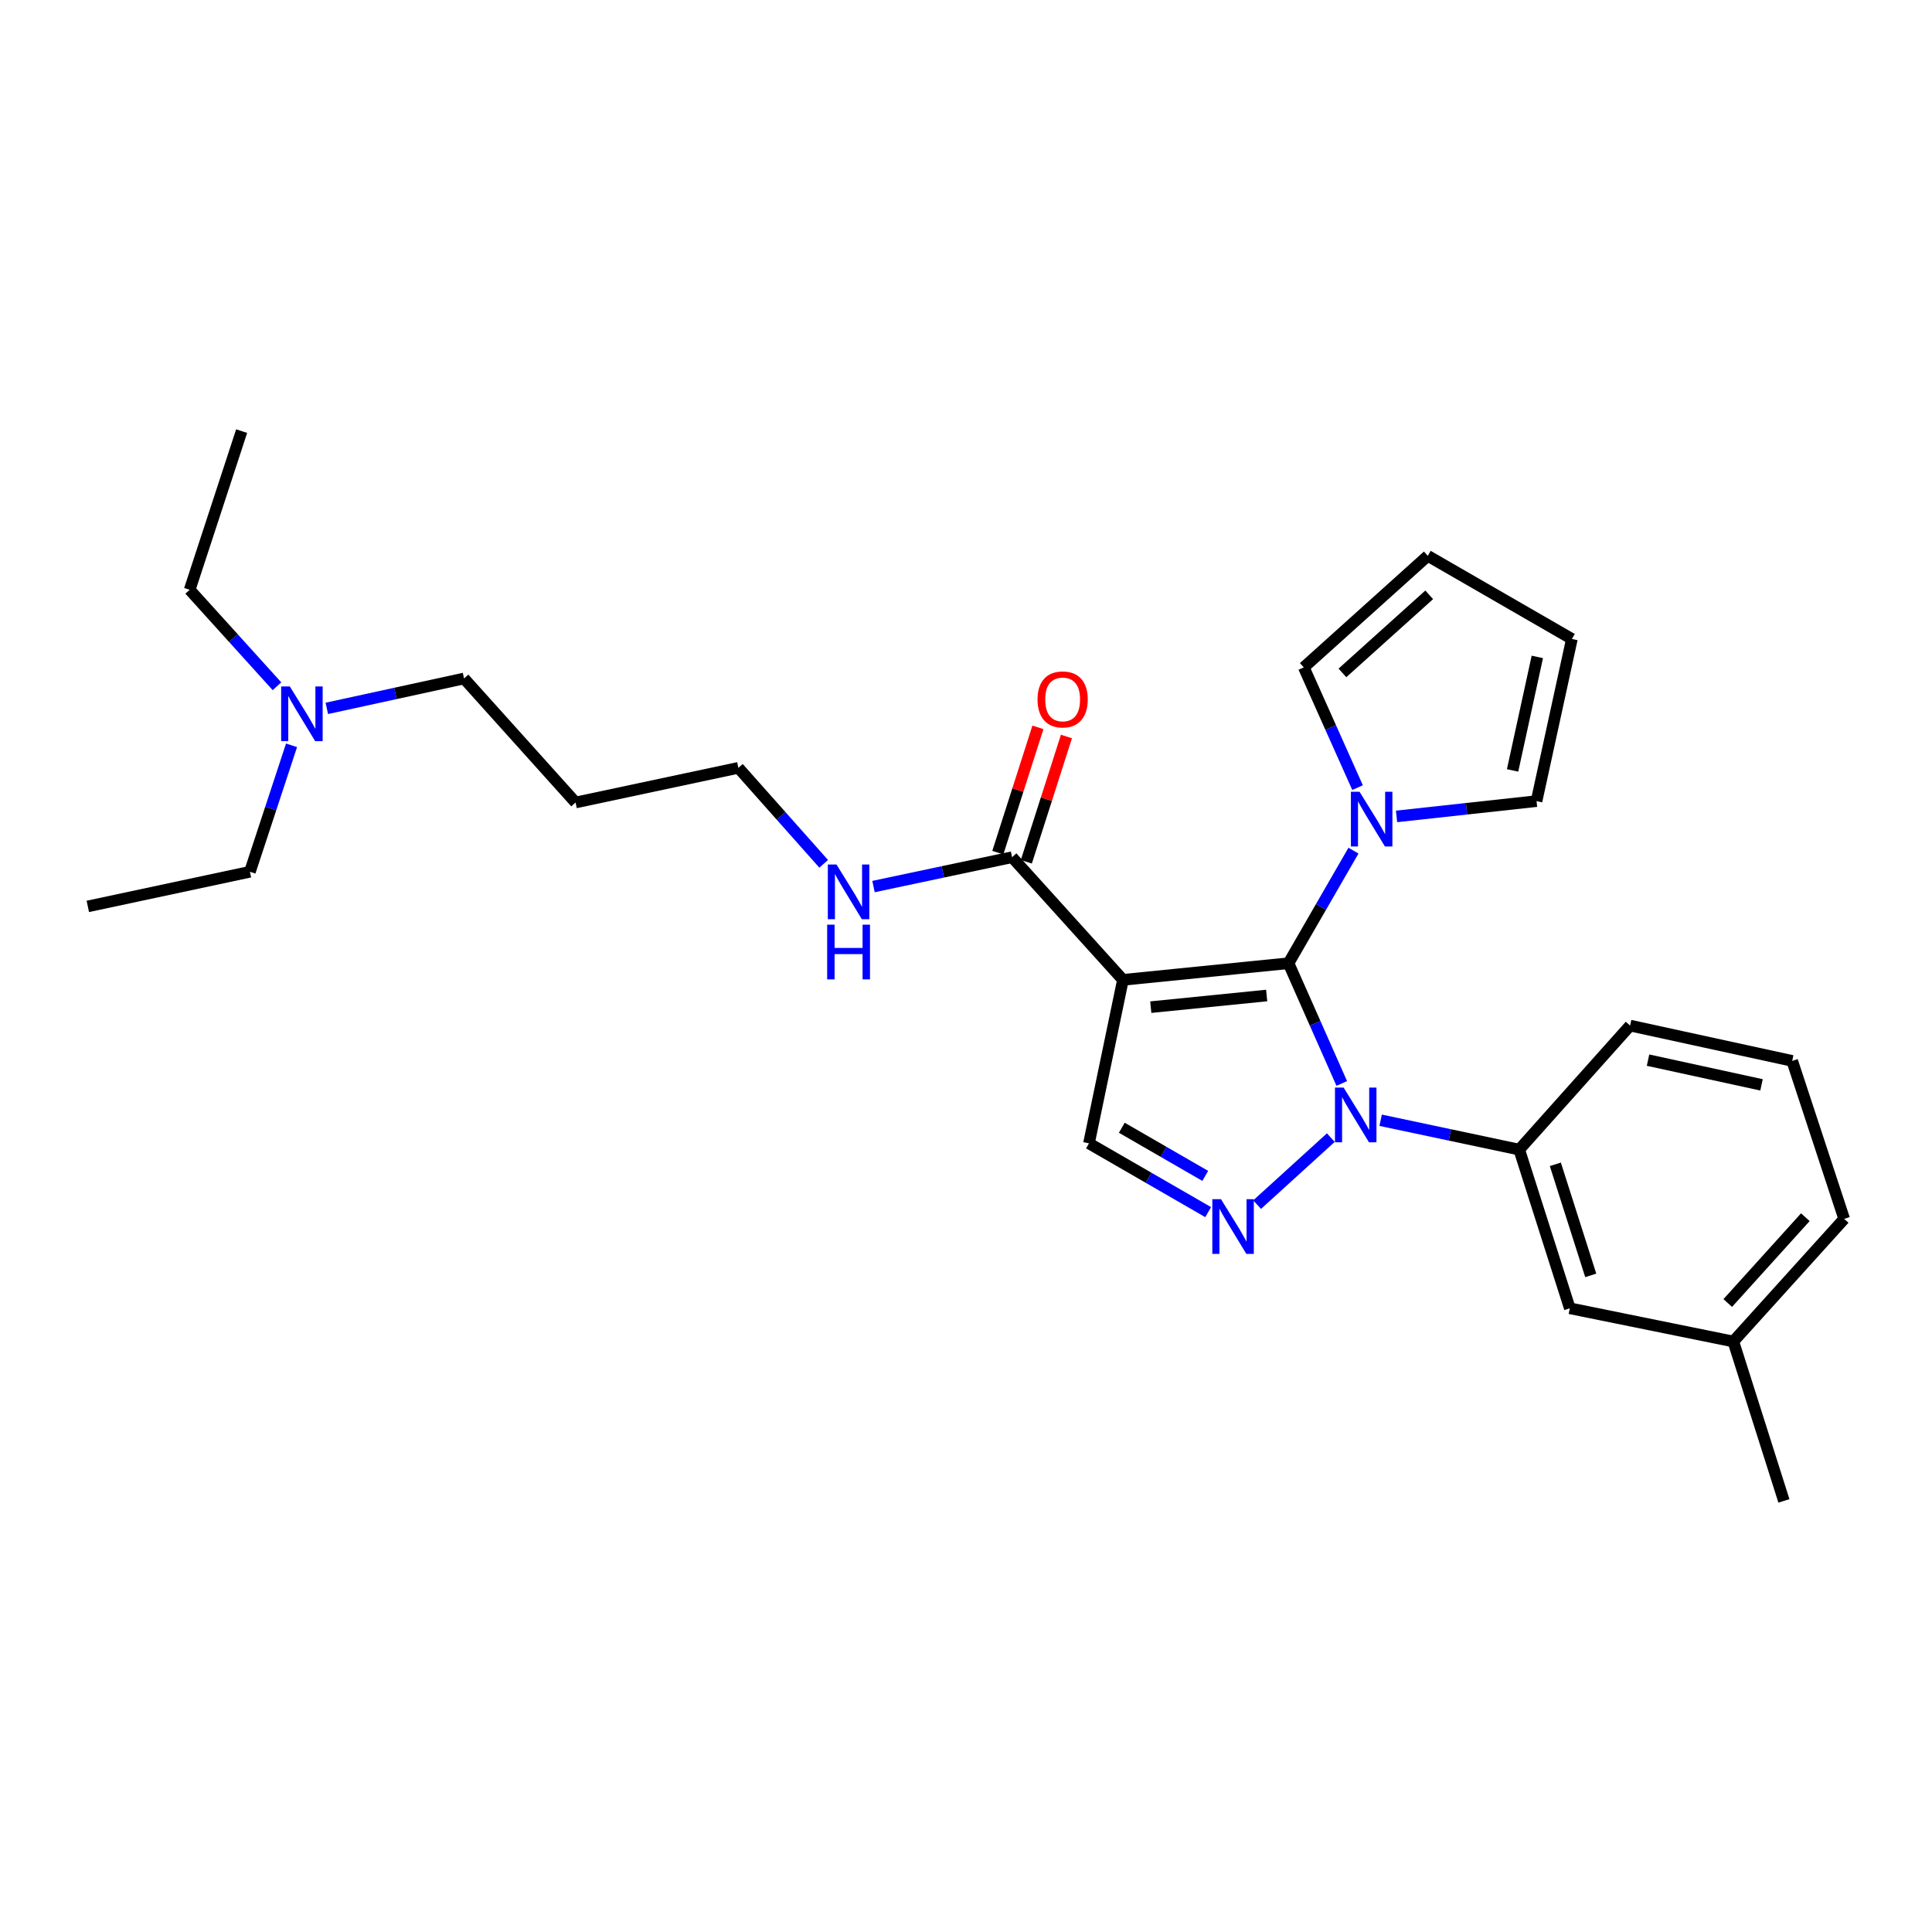 <?xml version='1.0' encoding='iso-8859-1'?>
<svg version='1.1' baseProfile='full'
              xmlns='http://www.w3.org/2000/svg'
                      xmlns:rdkit='http://www.rdkit.org/xml'
                      xmlns:xlink='http://www.w3.org/1999/xlink'
                  xml:space='preserve'
width='1000px' height='1000px' viewBox='0 0 1000 1000'>
<!-- END OF HEADER -->
<rect style='opacity:1.0;fill:#FFFFFF;stroke:none' width='1000' height='1000' x='0' y='0'> </rect>
<path class='bond-0' d='M 666.933,498.562 L 581.236,507.172' style='fill:none;fill-rule:evenodd;stroke:#000000;stroke-width:6px;stroke-linecap:butt;stroke-linejoin:miter;stroke-opacity:1' />
<path class='bond-0' d='M 655.628,515.274 L 595.64,521.301' style='fill:none;fill-rule:evenodd;stroke:#000000;stroke-width:6px;stroke-linecap:butt;stroke-linejoin:miter;stroke-opacity:1' />
<path class='bond-1' d='M 666.933,498.562 L 680.714,529.679' style='fill:none;fill-rule:evenodd;stroke:#000000;stroke-width:6px;stroke-linecap:butt;stroke-linejoin:miter;stroke-opacity:1' />
<path class='bond-1' d='M 680.714,529.679 L 694.496,560.796' style='fill:none;fill-rule:evenodd;stroke:#0000FF;stroke-width:6px;stroke-linecap:butt;stroke-linejoin:miter;stroke-opacity:1' />
<path class='bond-3' d='M 666.933,498.562 L 683.743,469.428' style='fill:none;fill-rule:evenodd;stroke:#000000;stroke-width:6px;stroke-linecap:butt;stroke-linejoin:miter;stroke-opacity:1' />
<path class='bond-3' d='M 683.743,469.428 L 700.554,440.294' style='fill:none;fill-rule:evenodd;stroke:#0000FF;stroke-width:6px;stroke-linecap:butt;stroke-linejoin:miter;stroke-opacity:1' />
<path class='bond-4' d='M 581.236,507.172 L 563.646,591.801' style='fill:none;fill-rule:evenodd;stroke:#000000;stroke-width:6px;stroke-linecap:butt;stroke-linejoin:miter;stroke-opacity:1' />
<path class='bond-5' d='M 581.236,507.172 L 523.85,443.69' style='fill:none;fill-rule:evenodd;stroke:#000000;stroke-width:6px;stroke-linecap:butt;stroke-linejoin:miter;stroke-opacity:1' />
<path class='bond-2' d='M 688.833,588.823 L 650.685,623.519' style='fill:none;fill-rule:evenodd;stroke:#0000FF;stroke-width:6px;stroke-linecap:butt;stroke-linejoin:miter;stroke-opacity:1' />
<path class='bond-6' d='M 714.621,579.838 L 750.484,587.438' style='fill:none;fill-rule:evenodd;stroke:#0000FF;stroke-width:6px;stroke-linecap:butt;stroke-linejoin:miter;stroke-opacity:1' />
<path class='bond-6' d='M 750.484,587.438 L 786.347,595.039' style='fill:none;fill-rule:evenodd;stroke:#000000;stroke-width:6px;stroke-linecap:butt;stroke-linejoin:miter;stroke-opacity:1' />
<path class='bond-27' d='M 625.343,627.403 L 594.494,609.602' style='fill:none;fill-rule:evenodd;stroke:#0000FF;stroke-width:6px;stroke-linecap:butt;stroke-linejoin:miter;stroke-opacity:1' />
<path class='bond-27' d='M 594.494,609.602 L 563.646,591.801' style='fill:none;fill-rule:evenodd;stroke:#000000;stroke-width:6px;stroke-linecap:butt;stroke-linejoin:miter;stroke-opacity:1' />
<path class='bond-27' d='M 623.834,608.639 L 602.24,596.179' style='fill:none;fill-rule:evenodd;stroke:#0000FF;stroke-width:6px;stroke-linecap:butt;stroke-linejoin:miter;stroke-opacity:1' />
<path class='bond-27' d='M 602.24,596.179 L 580.647,583.718' style='fill:none;fill-rule:evenodd;stroke:#000000;stroke-width:6px;stroke-linecap:butt;stroke-linejoin:miter;stroke-opacity:1' />
<path class='bond-7' d='M 722.853,422.573 L 759.081,418.615' style='fill:none;fill-rule:evenodd;stroke:#0000FF;stroke-width:6px;stroke-linecap:butt;stroke-linejoin:miter;stroke-opacity:1' />
<path class='bond-7' d='M 759.081,418.615 L 795.31,414.656' style='fill:none;fill-rule:evenodd;stroke:#000000;stroke-width:6px;stroke-linecap:butt;stroke-linejoin:miter;stroke-opacity:1' />
<path class='bond-8' d='M 702.673,407.67 L 688.759,376.555' style='fill:none;fill-rule:evenodd;stroke:#0000FF;stroke-width:6px;stroke-linecap:butt;stroke-linejoin:miter;stroke-opacity:1' />
<path class='bond-8' d='M 688.759,376.555 L 674.846,345.44' style='fill:none;fill-rule:evenodd;stroke:#000000;stroke-width:6px;stroke-linecap:butt;stroke-linejoin:miter;stroke-opacity:1' />
<path class='bond-10' d='M 531.23,446.053 L 541.611,413.629' style='fill:none;fill-rule:evenodd;stroke:#000000;stroke-width:6px;stroke-linecap:butt;stroke-linejoin:miter;stroke-opacity:1' />
<path class='bond-10' d='M 541.611,413.629 L 551.992,381.206' style='fill:none;fill-rule:evenodd;stroke:#FF0000;stroke-width:6px;stroke-linecap:butt;stroke-linejoin:miter;stroke-opacity:1' />
<path class='bond-10' d='M 516.47,441.327 L 526.851,408.903' style='fill:none;fill-rule:evenodd;stroke:#000000;stroke-width:6px;stroke-linecap:butt;stroke-linejoin:miter;stroke-opacity:1' />
<path class='bond-10' d='M 526.851,408.903 L 537.232,376.48' style='fill:none;fill-rule:evenodd;stroke:#FF0000;stroke-width:6px;stroke-linecap:butt;stroke-linejoin:miter;stroke-opacity:1' />
<path class='bond-13' d='M 523.85,443.69 L 487.987,451.286' style='fill:none;fill-rule:evenodd;stroke:#000000;stroke-width:6px;stroke-linecap:butt;stroke-linejoin:miter;stroke-opacity:1' />
<path class='bond-13' d='M 487.987,451.286 L 452.124,458.883' style='fill:none;fill-rule:evenodd;stroke:#0000FF;stroke-width:6px;stroke-linecap:butt;stroke-linejoin:miter;stroke-opacity:1' />
<path class='bond-9' d='M 786.347,595.039 L 812.53,677.162' style='fill:none;fill-rule:evenodd;stroke:#000000;stroke-width:6px;stroke-linecap:butt;stroke-linejoin:miter;stroke-opacity:1' />
<path class='bond-9' d='M 805.04,602.649 L 823.369,660.136' style='fill:none;fill-rule:evenodd;stroke:#000000;stroke-width:6px;stroke-linecap:butt;stroke-linejoin:miter;stroke-opacity:1' />
<path class='bond-16' d='M 786.347,595.039 L 843.733,530.841' style='fill:none;fill-rule:evenodd;stroke:#000000;stroke-width:6px;stroke-linecap:butt;stroke-linejoin:miter;stroke-opacity:1' />
<path class='bond-12' d='M 795.31,414.656 L 813.606,330.725' style='fill:none;fill-rule:evenodd;stroke:#000000;stroke-width:6px;stroke-linecap:butt;stroke-linejoin:miter;stroke-opacity:1' />
<path class='bond-12' d='M 782.912,398.766 L 795.719,340.014' style='fill:none;fill-rule:evenodd;stroke:#000000;stroke-width:6px;stroke-linecap:butt;stroke-linejoin:miter;stroke-opacity:1' />
<path class='bond-11' d='M 674.846,345.44 L 739.017,287.7' style='fill:none;fill-rule:evenodd;stroke:#000000;stroke-width:6px;stroke-linecap:butt;stroke-linejoin:miter;stroke-opacity:1' />
<path class='bond-11' d='M 694.838,348.3 L 739.758,307.882' style='fill:none;fill-rule:evenodd;stroke:#000000;stroke-width:6px;stroke-linecap:butt;stroke-linejoin:miter;stroke-opacity:1' />
<path class='bond-15' d='M 812.53,677.162 L 897.168,694.356' style='fill:none;fill-rule:evenodd;stroke:#000000;stroke-width:6px;stroke-linecap:butt;stroke-linejoin:miter;stroke-opacity:1' />
<path class='bond-28' d='M 739.017,287.7 L 813.606,330.725' style='fill:none;fill-rule:evenodd;stroke:#000000;stroke-width:6px;stroke-linecap:butt;stroke-linejoin:miter;stroke-opacity:1' />
<path class='bond-19' d='M 426.335,447.113 L 404.261,422.27' style='fill:none;fill-rule:evenodd;stroke:#0000FF;stroke-width:6px;stroke-linecap:butt;stroke-linejoin:miter;stroke-opacity:1' />
<path class='bond-19' d='M 404.261,422.27 L 382.188,397.428' style='fill:none;fill-rule:evenodd;stroke:#000000;stroke-width:6px;stroke-linecap:butt;stroke-linejoin:miter;stroke-opacity:1' />
<path class='bond-14' d='M 169.154,366.655 L 204.672,358.919' style='fill:none;fill-rule:evenodd;stroke:#0000FF;stroke-width:6px;stroke-linecap:butt;stroke-linejoin:miter;stroke-opacity:1' />
<path class='bond-14' d='M 204.672,358.919 L 240.19,351.183' style='fill:none;fill-rule:evenodd;stroke:#000000;stroke-width:6px;stroke-linecap:butt;stroke-linejoin:miter;stroke-opacity:1' />
<path class='bond-21' d='M 150.899,385.774 L 140.13,418.503' style='fill:none;fill-rule:evenodd;stroke:#0000FF;stroke-width:6px;stroke-linecap:butt;stroke-linejoin:miter;stroke-opacity:1' />
<path class='bond-21' d='M 140.13,418.503 L 129.36,451.232' style='fill:none;fill-rule:evenodd;stroke:#000000;stroke-width:6px;stroke-linecap:butt;stroke-linejoin:miter;stroke-opacity:1' />
<path class='bond-22' d='M 143.362,355.204 L 120.768,330.239' style='fill:none;fill-rule:evenodd;stroke:#0000FF;stroke-width:6px;stroke-linecap:butt;stroke-linejoin:miter;stroke-opacity:1' />
<path class='bond-22' d='M 120.768,330.239 L 98.174,305.274' style='fill:none;fill-rule:evenodd;stroke:#000000;stroke-width:6px;stroke-linecap:butt;stroke-linejoin:miter;stroke-opacity:1' />
<path class='bond-24' d='M 897.168,694.356 L 923.351,776.858' style='fill:none;fill-rule:evenodd;stroke:#000000;stroke-width:6px;stroke-linecap:butt;stroke-linejoin:miter;stroke-opacity:1' />
<path class='bond-29' d='M 897.168,694.356 L 954.545,630.891' style='fill:none;fill-rule:evenodd;stroke:#000000;stroke-width:6px;stroke-linecap:butt;stroke-linejoin:miter;stroke-opacity:1' />
<path class='bond-29' d='M 894.278,674.443 L 934.442,630.017' style='fill:none;fill-rule:evenodd;stroke:#000000;stroke-width:6px;stroke-linecap:butt;stroke-linejoin:miter;stroke-opacity:1' />
<path class='bond-18' d='M 843.733,530.841 L 927.639,549.121' style='fill:none;fill-rule:evenodd;stroke:#000000;stroke-width:6px;stroke-linecap:butt;stroke-linejoin:miter;stroke-opacity:1' />
<path class='bond-18' d='M 853.02,548.726 L 911.754,561.522' style='fill:none;fill-rule:evenodd;stroke:#000000;stroke-width:6px;stroke-linecap:butt;stroke-linejoin:miter;stroke-opacity:1' />
<path class='bond-17' d='M 297.912,415.371 L 382.188,397.428' style='fill:none;fill-rule:evenodd;stroke:#000000;stroke-width:6px;stroke-linecap:butt;stroke-linejoin:miter;stroke-opacity:1' />
<path class='bond-20' d='M 297.912,415.371 L 240.19,351.183' style='fill:none;fill-rule:evenodd;stroke:#000000;stroke-width:6px;stroke-linecap:butt;stroke-linejoin:miter;stroke-opacity:1' />
<path class='bond-23' d='M 927.639,549.121 L 954.545,630.891' style='fill:none;fill-rule:evenodd;stroke:#000000;stroke-width:6px;stroke-linecap:butt;stroke-linejoin:miter;stroke-opacity:1' />
<path class='bond-25' d='M 129.36,451.232 L 45.455,469.15' style='fill:none;fill-rule:evenodd;stroke:#000000;stroke-width:6px;stroke-linecap:butt;stroke-linejoin:miter;stroke-opacity:1' />
<path class='bond-26' d='M 98.174,305.274 L 125.072,223.142' style='fill:none;fill-rule:evenodd;stroke:#000000;stroke-width:6px;stroke-linecap:butt;stroke-linejoin:miter;stroke-opacity:1' />
<path  class='atom-2' d='M 695.458 562.944
L 704.738 577.944
Q 705.658 579.424, 707.138 582.104
Q 708.618 584.784, 708.698 584.944
L 708.698 562.944
L 712.458 562.944
L 712.458 591.264
L 708.578 591.264
L 698.618 574.864
Q 697.458 572.944, 696.218 570.744
Q 695.018 568.544, 694.658 567.864
L 694.658 591.264
L 690.978 591.264
L 690.978 562.944
L 695.458 562.944
' fill='#0000FF'/>
<path  class='atom-3' d='M 631.975 620.683
L 641.255 635.683
Q 642.175 637.163, 643.655 639.843
Q 645.135 642.523, 645.215 642.683
L 645.215 620.683
L 648.975 620.683
L 648.975 649.003
L 645.095 649.003
L 635.135 632.603
Q 633.975 630.683, 632.735 628.483
Q 631.535 626.283, 631.175 625.603
L 631.175 649.003
L 627.495 649.003
L 627.495 620.683
L 631.975 620.683
' fill='#0000FF'/>
<path  class='atom-4' d='M 703.706 409.821
L 712.986 424.821
Q 713.906 426.301, 715.386 428.981
Q 716.866 431.661, 716.946 431.821
L 716.946 409.821
L 720.706 409.821
L 720.706 438.141
L 716.826 438.141
L 706.866 421.741
Q 705.706 419.821, 704.466 417.621
Q 703.266 415.421, 702.906 414.741
L 702.906 438.141
L 699.226 438.141
L 699.226 409.821
L 703.706 409.821
' fill='#0000FF'/>
<path  class='atom-11' d='M 537.025 362.017
Q 537.025 355.217, 540.385 351.417
Q 543.745 347.617, 550.025 347.617
Q 556.305 347.617, 559.665 351.417
Q 563.025 355.217, 563.025 362.017
Q 563.025 368.897, 559.625 372.817
Q 556.225 376.697, 550.025 376.697
Q 543.785 376.697, 540.385 372.817
Q 537.025 368.937, 537.025 362.017
M 550.025 373.497
Q 554.345 373.497, 556.665 370.617
Q 559.025 367.697, 559.025 362.017
Q 559.025 356.457, 556.665 353.657
Q 554.345 350.817, 550.025 350.817
Q 545.705 350.817, 543.345 353.617
Q 541.025 356.417, 541.025 362.017
Q 541.025 367.737, 543.345 370.617
Q 545.705 373.497, 550.025 373.497
' fill='#FF0000'/>
<path  class='atom-14' d='M 432.961 447.456
L 442.241 462.456
Q 443.161 463.936, 444.641 466.616
Q 446.121 469.296, 446.201 469.456
L 446.201 447.456
L 449.961 447.456
L 449.961 475.776
L 446.081 475.776
L 436.121 459.376
Q 434.961 457.456, 433.721 455.256
Q 432.521 453.056, 432.161 452.376
L 432.161 475.776
L 428.481 475.776
L 428.481 447.456
L 432.961 447.456
' fill='#0000FF'/>
<path  class='atom-14' d='M 428.141 478.608
L 431.981 478.608
L 431.981 490.648
L 446.461 490.648
L 446.461 478.608
L 450.301 478.608
L 450.301 506.928
L 446.461 506.928
L 446.461 493.848
L 431.981 493.848
L 431.981 506.928
L 428.141 506.928
L 428.141 478.608
' fill='#0000FF'/>
<path  class='atom-15' d='M 150.007 355.302
L 159.287 370.302
Q 160.207 371.782, 161.687 374.462
Q 163.167 377.142, 163.247 377.302
L 163.247 355.302
L 167.007 355.302
L 167.007 383.622
L 163.127 383.622
L 153.167 367.222
Q 152.007 365.302, 150.767 363.102
Q 149.567 360.902, 149.207 360.222
L 149.207 383.622
L 145.527 383.622
L 145.527 355.302
L 150.007 355.302
' fill='#0000FF'/>
</svg>
